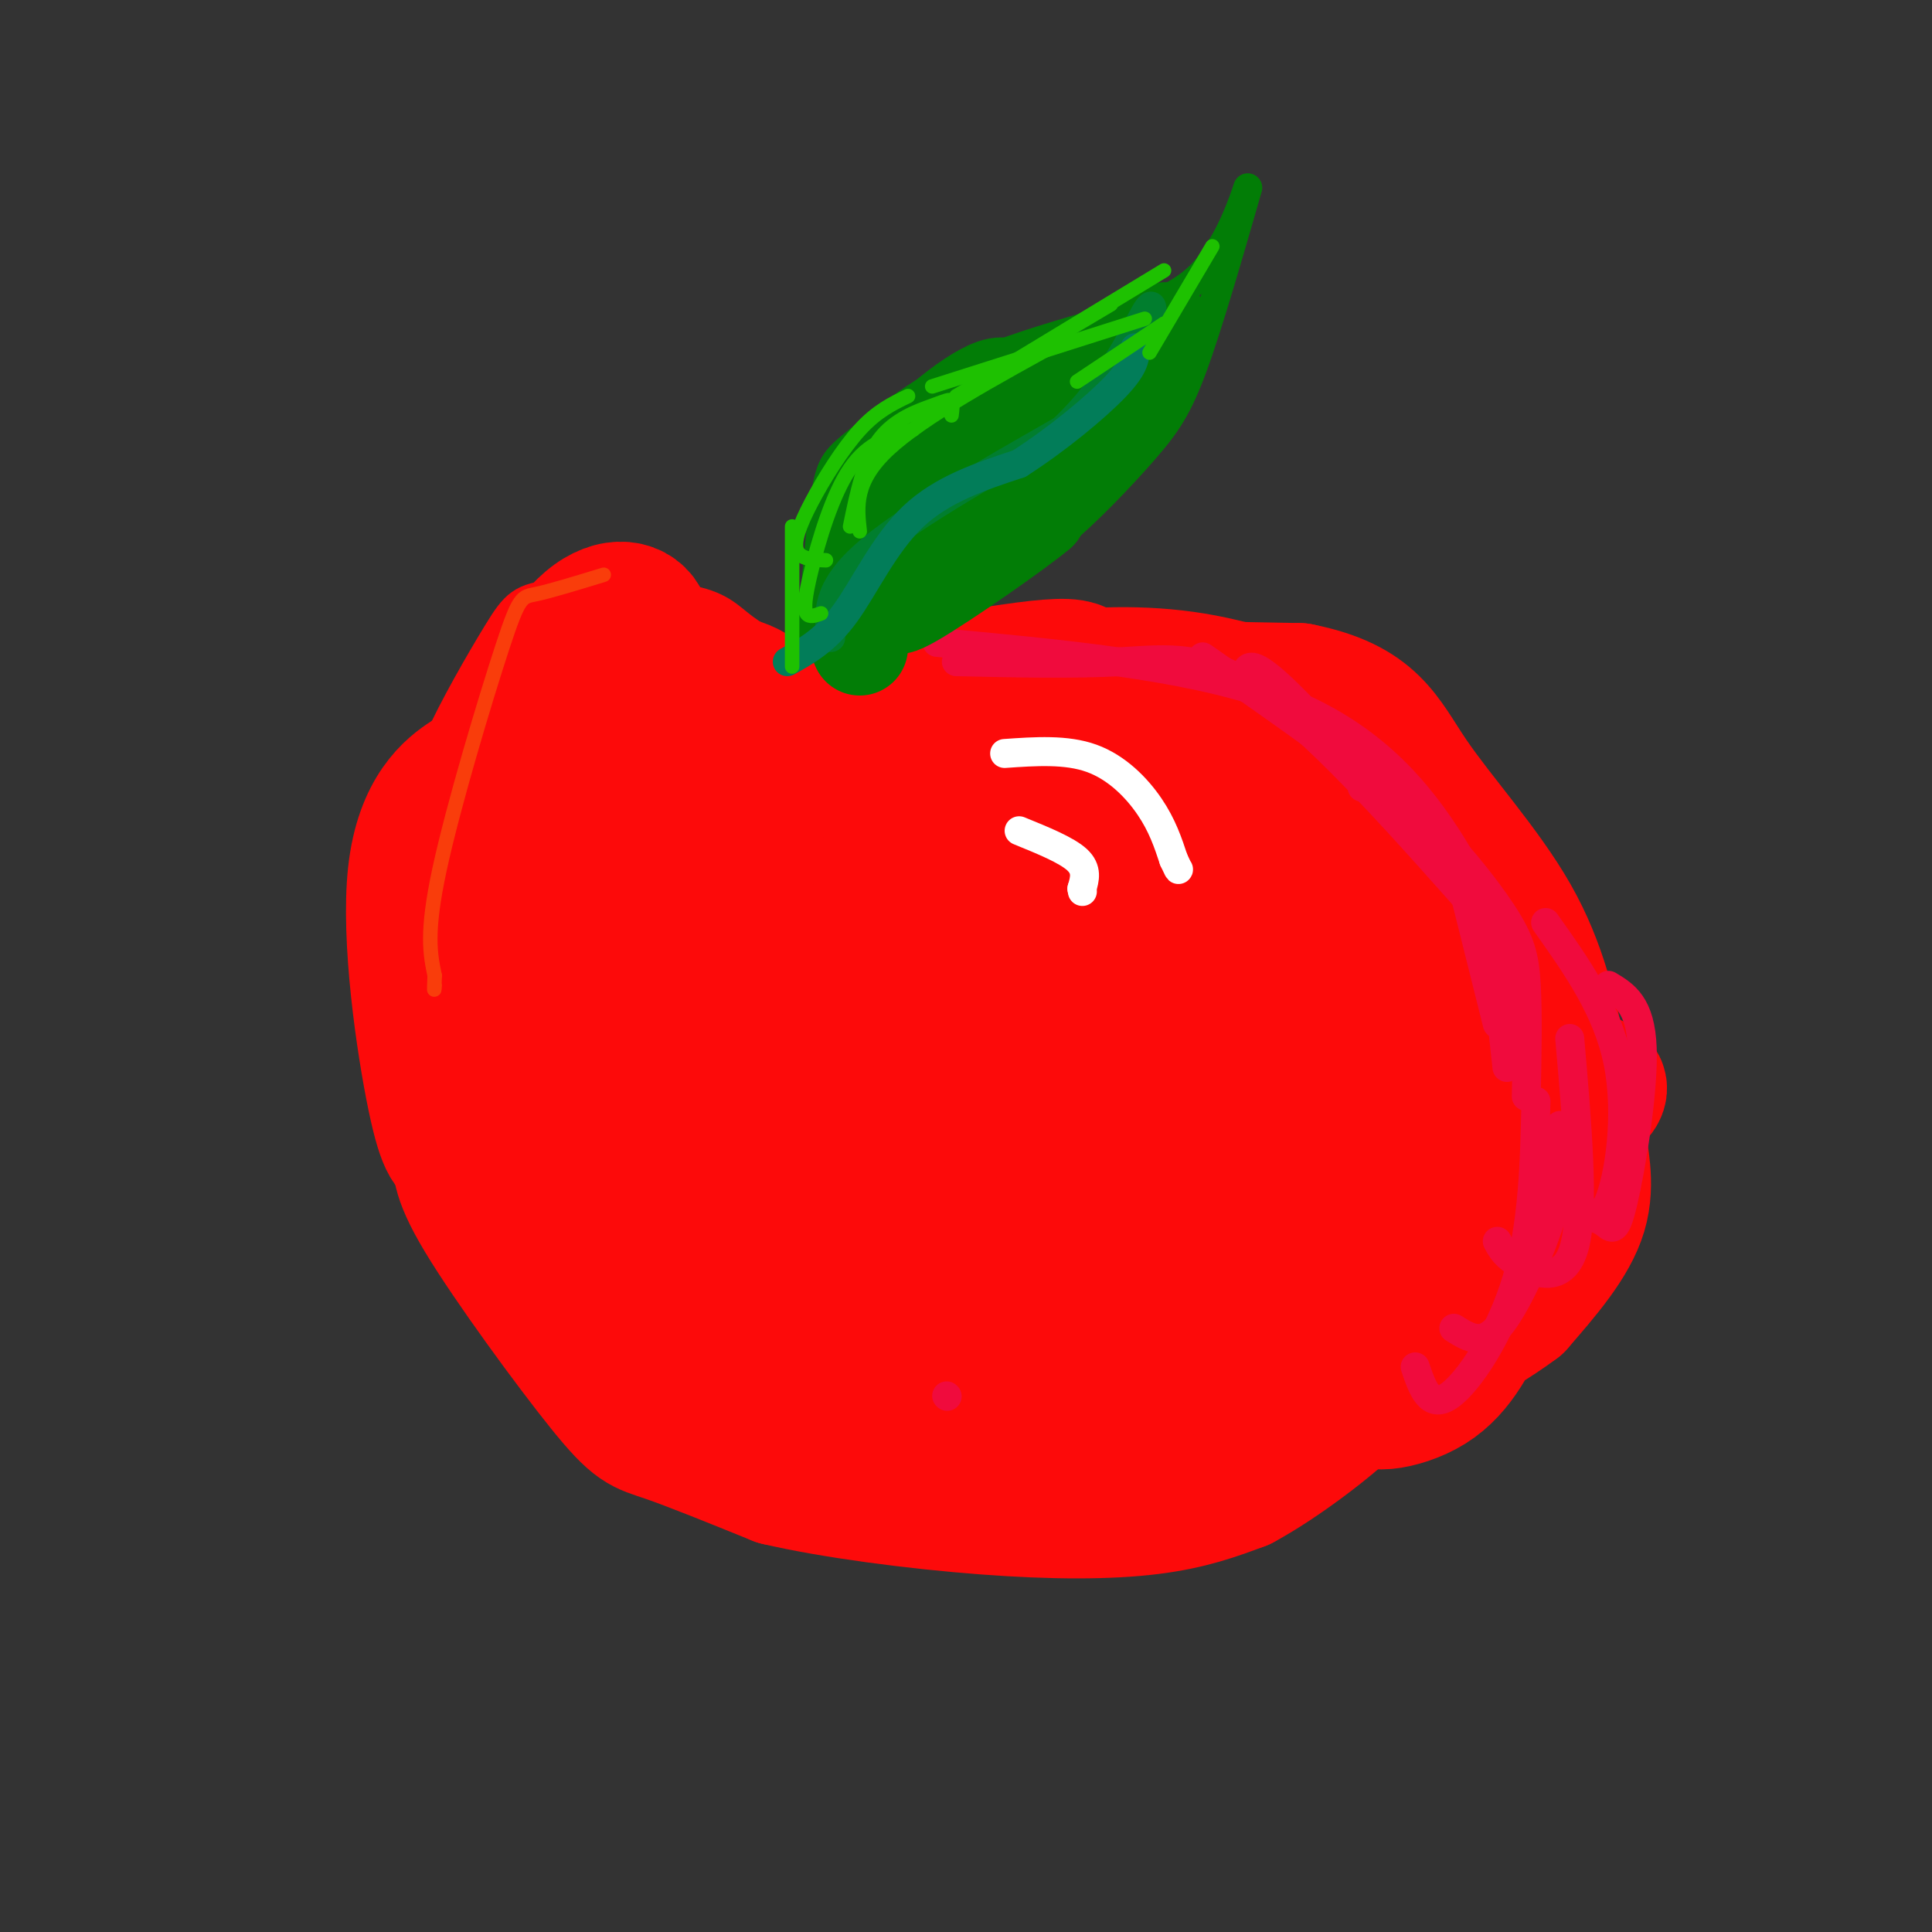 <svg viewBox='0 0 400 400' version='1.1' xmlns='http://www.w3.org/2000/svg' xmlns:xlink='http://www.w3.org/1999/xlink'><rect x="0" y="0" width="400" height="400" fill="#333333" stroke="none"/><g fill='none' stroke='rgb(253,10,10)' stroke-width='6' stroke-linecap='round' stroke-linejoin='round'><path d='M174,153c-2.186,-5.066 -4.372,-10.132 -8,-14c-3.628,-3.868 -8.697,-6.538 -12,-9c-3.303,-2.462 -4.841,-4.715 -12,-6c-7.159,-1.285 -19.940,-1.602 -27,-1c-7.060,0.602 -8.401,2.124 -12,8c-3.599,5.876 -9.457,16.108 -12,22c-2.543,5.892 -1.772,7.446 -1,9'/><path d='M90,162c-1.078,5.391 -3.272,14.369 -3,26c0.272,11.631 3.012,25.917 12,43c8.988,17.083 24.226,36.964 31,46c6.774,9.036 5.084,7.226 8,8c2.916,0.774 10.439,4.131 22,8c11.561,3.869 27.160,8.248 38,10c10.840,1.752 16.920,0.876 23,0'/><path d='M221,303c6.915,0.347 12.704,1.215 22,0c9.296,-1.215 22.100,-4.514 29,-7c6.900,-2.486 7.896,-4.158 16,-16c8.104,-11.842 23.317,-33.855 30,-44c6.683,-10.145 4.838,-8.424 5,-14c0.162,-5.576 2.332,-18.450 -2,-31c-4.332,-12.550 -15.166,-24.775 -26,-37'/><path d='M295,154c-6.010,-8.308 -8.033,-10.577 -15,-14c-6.967,-3.423 -18.876,-7.998 -31,-10c-12.124,-2.002 -24.464,-1.429 -34,0c-9.536,1.429 -16.268,3.715 -23,6'/><path d='M192,136c-7.333,3.333 -14.167,8.667 -21,14'/></g>
<g fill='none' stroke='rgb(253,10,10)' stroke-width='28' stroke-linecap='round' stroke-linejoin='round'><path d='M197,155c-8.750,0.167 -17.500,0.333 -15,0c2.500,-0.333 16.250,-1.167 30,-2'/><path d='M212,153c6.986,-0.003 9.450,0.989 11,-1c1.550,-1.989 2.187,-6.959 2,-10c-0.187,-3.041 -1.196,-4.155 -6,-4c-4.804,0.155 -13.402,1.577 -22,3'/><path d='M197,141c8.333,0.833 40.167,1.417 72,2'/><path d='M269,143c15.214,3.012 17.250,9.542 23,18c5.750,8.458 15.214,18.845 21,29c5.786,10.155 7.893,20.077 10,30'/><path d='M323,220c5.321,5.167 13.625,3.083 3,10c-10.625,6.917 -40.179,22.833 -55,33c-14.821,10.167 -14.911,14.583 -15,19'/><path d='M256,282c-6.111,4.644 -13.889,6.756 -10,7c3.889,0.244 19.444,-1.378 35,-3'/><path d='M281,286c6.180,0.136 4.131,1.974 3,-3c-1.131,-4.974 -1.343,-16.762 1,-23c2.343,-6.238 7.241,-6.925 8,-14c0.759,-7.075 -2.620,-20.537 -6,-34'/><path d='M287,212c-4.844,-12.044 -13.956,-25.156 -9,-23c4.956,2.156 23.978,19.578 43,37'/><path d='M321,226c7.857,7.321 6.000,7.125 6,10c0.000,2.875 1.857,8.821 0,15c-1.857,6.179 -7.429,12.589 -13,19'/><path d='M314,270c-9.083,6.869 -25.292,14.542 -29,18c-3.708,3.458 5.083,2.702 11,-1c5.917,-3.702 8.958,-10.351 12,-17'/><path d='M308,270c2.505,-4.196 2.768,-6.185 3,-11c0.232,-4.815 0.433,-12.456 -3,-21c-3.433,-8.544 -10.501,-17.993 -17,-24c-6.499,-6.007 -12.428,-8.574 -17,-14c-4.572,-5.426 -7.786,-13.713 -11,-22'/><path d='M263,178c-1.286,-3.582 0.998,-1.538 4,5c3.002,6.538 6.721,17.568 3,28c-3.721,10.432 -14.884,20.265 -21,25c-6.116,4.735 -7.187,4.371 -10,6c-2.813,1.629 -7.367,5.249 -11,1c-3.633,-4.249 -6.343,-16.368 -8,-22c-1.657,-5.632 -2.260,-4.777 4,-10c6.260,-5.223 19.385,-16.524 25,-20c5.615,-3.476 3.722,0.872 3,4c-0.722,3.128 -0.271,5.034 -2,9c-1.729,3.966 -5.637,9.990 -16,14c-10.363,4.010 -27.182,6.005 -44,8'/><path d='M190,226c-8.976,1.061 -9.416,-0.287 -11,-1c-1.584,-0.713 -4.311,-0.792 -6,-5c-1.689,-4.208 -2.340,-12.544 -2,-17c0.340,-4.456 1.672,-5.032 5,-8c3.328,-2.968 8.653,-8.327 22,-12c13.347,-3.673 34.716,-5.661 43,-4c8.284,1.661 3.482,6.971 -4,13c-7.482,6.029 -17.645,12.778 -31,18c-13.355,5.222 -29.903,8.919 -40,11c-10.097,2.081 -13.742,2.548 -17,2c-3.258,-0.548 -6.127,-2.111 -7,-4c-0.873,-1.889 0.252,-4.105 5,-8c4.748,-3.895 13.120,-9.469 25,-14c11.880,-4.531 27.267,-8.019 33,-7c5.733,1.019 1.813,6.543 0,10c-1.813,3.457 -1.518,4.845 -5,7c-3.482,2.155 -10.741,5.078 -18,8'/><path d='M182,215c-8.730,1.653 -21.555,1.786 -29,1c-7.445,-0.786 -9.512,-2.490 -13,-4c-3.488,-1.510 -8.399,-2.828 -10,-10c-1.601,-7.172 0.107,-20.200 2,-27c1.893,-6.800 3.969,-7.371 7,-8c3.031,-0.629 7.015,-1.314 11,-2'/><path d='M150,165c2.788,-1.063 4.257,-2.720 6,0c1.743,2.720 3.759,9.819 5,17c1.241,7.181 1.708,14.445 0,18c-1.708,3.555 -5.590,3.400 -10,2c-4.410,-1.400 -9.347,-4.045 -11,-7c-1.653,-2.955 -0.022,-6.219 6,-10c6.022,-3.781 16.435,-8.080 24,-10c7.565,-1.920 12.283,-1.460 17,-1'/><path d='M187,174c2.071,1.619 -1.250,6.167 12,3c13.250,-3.167 43.071,-14.048 59,-16c15.929,-1.952 17.964,5.024 20,12'/><path d='M278,173c4.532,1.603 5.863,-0.390 6,5c0.137,5.390 -0.921,18.162 0,24c0.921,5.838 3.821,4.741 -7,14c-10.821,9.259 -35.365,28.874 -51,37c-15.635,8.126 -22.363,4.765 -21,1c1.363,-3.765 10.818,-7.933 17,-10c6.182,-2.067 9.091,-2.034 12,-2'/><path d='M234,242c10.849,-1.101 31.971,-2.853 41,-4c9.029,-1.147 5.963,-1.689 5,1c-0.963,2.689 0.175,8.607 1,12c0.825,3.393 1.338,4.260 -8,8c-9.338,3.740 -28.525,10.354 -43,13c-14.475,2.646 -24.237,1.323 -34,0'/><path d='M196,272c-11.359,0.686 -22.756,2.400 -31,1c-8.244,-1.400 -13.335,-5.915 -19,-13c-5.665,-7.085 -11.904,-16.738 -17,-22c-5.096,-5.262 -9.048,-6.131 -13,-7'/><path d='M116,231c-4.758,-2.821 -10.152,-6.375 -14,-10c-3.848,-3.625 -6.152,-7.322 -4,-8c2.152,-0.678 8.758,1.663 14,7c5.242,5.337 9.121,13.668 13,22'/><path d='M125,242c5.309,8.475 12.083,18.663 18,25c5.917,6.337 10.978,8.821 18,13c7.022,4.179 16.006,10.051 23,13c6.994,2.949 11.997,2.974 17,3'/><path d='M201,296c11.267,1.311 30.933,3.089 31,0c0.067,-3.089 -19.467,-11.044 -39,-19'/><path d='M193,277c-10.035,-4.665 -15.622,-6.829 -20,-12c-4.378,-5.171 -7.547,-13.349 -8,-19c-0.453,-5.651 1.810,-8.774 3,-11c1.190,-2.226 1.309,-3.555 7,-1c5.691,2.555 16.955,8.996 20,15c3.045,6.004 -2.130,11.573 -6,14c-3.870,2.427 -6.435,1.714 -9,1'/><path d='M180,264c-3.037,-0.320 -6.130,-1.618 -9,-6c-2.870,-4.382 -5.518,-11.846 -6,-17c-0.482,-5.154 1.202,-7.999 3,-10c1.798,-2.001 3.712,-3.159 7,-2c3.288,1.159 7.952,4.635 6,8c-1.952,3.365 -10.521,6.620 -22,8c-11.479,1.380 -25.869,0.883 -40,0c-14.131,-0.883 -28.004,-2.154 -19,-6c9.004,-3.846 40.886,-10.266 56,-13c15.114,-2.734 13.461,-1.781 14,0c0.539,1.781 3.269,4.391 6,7'/><path d='M176,233c1.976,1.366 3.916,1.279 5,5c1.084,3.721 1.313,11.248 -3,11c-4.313,-0.248 -13.166,-8.273 -19,-15c-5.834,-6.727 -8.648,-12.157 -13,-22c-4.352,-9.843 -10.244,-24.098 -13,-36c-2.756,-11.902 -2.378,-21.451 -2,-31'/><path d='M131,145c0.595,-8.119 3.083,-12.917 2,-16c-1.083,-3.083 -5.738,-4.452 -11,0c-5.262,4.452 -11.131,14.726 -17,25'/><path d='M105,154c-3.727,4.939 -4.545,4.788 -8,7c-3.455,2.212 -9.545,6.788 -11,20c-1.455,13.212 1.727,35.061 4,46c2.273,10.939 3.636,10.970 5,11'/><path d='M95,238c0.525,2.882 -0.663,4.587 5,14c5.663,9.413 18.179,26.534 25,35c6.821,8.466 7.949,8.276 13,10c5.051,1.724 14.026,5.362 23,9'/><path d='M161,306c11.488,2.690 28.708,4.917 43,6c14.292,1.083 25.655,1.024 34,0c8.345,-1.024 13.673,-3.012 19,-5'/><path d='M257,307c8.022,-4.289 18.578,-12.511 22,-16c3.422,-3.489 -0.289,-2.244 -4,-1'/><path d='M275,290c-4.174,-1.005 -12.610,-3.018 -17,-7c-4.390,-3.982 -4.733,-9.933 -17,-24c-12.267,-14.067 -36.456,-36.249 -49,-47c-12.544,-10.751 -13.441,-10.072 -20,-10c-6.559,0.072 -18.779,-0.464 -31,-1'/><path d='M141,201c-8.971,0.640 -15.900,2.738 -23,-2c-7.100,-4.738 -14.373,-16.314 -18,-23c-3.627,-6.686 -3.608,-8.482 1,-12c4.608,-3.518 13.804,-8.759 23,-14'/><path d='M124,150c4.488,-4.167 4.208,-7.583 9,-9c4.792,-1.417 14.655,-0.833 20,1c5.345,1.833 6.173,4.917 7,8'/><path d='M160,150c2.623,1.940 5.681,2.791 5,6c-0.681,3.209 -5.100,8.777 -10,13c-4.900,4.223 -10.283,7.101 -17,9c-6.717,1.899 -14.770,2.819 -18,0c-3.230,-2.819 -1.637,-9.377 2,-14c3.637,-4.623 9.319,-7.312 15,-10'/><path d='M137,154c3.988,-0.905 6.458,1.833 5,7c-1.458,5.167 -6.845,12.762 -4,19c2.845,6.238 13.923,11.119 25,16'/></g>
<g fill='none' stroke='rgb(240,11,61)' stroke-width='6' stroke-linecap='round' stroke-linejoin='round'><path d='M196,289c0.000,0.000 0.100,0.100 0.1,0.1'/><path d='M198,137c12.044,0.267 24.089,0.533 34,0c9.911,-0.533 17.689,-1.867 30,7c12.311,8.867 29.156,27.933 46,47'/><path d='M308,191c8.833,10.667 7.917,13.833 7,17'/><path d='M194,133c25.600,2.356 51.200,4.711 69,11c17.800,6.289 27.800,16.511 35,27c7.200,10.489 11.600,21.244 16,32'/><path d='M258,142c-0.214,-3.649 -0.429,-7.298 9,2c9.429,9.298 28.500,31.542 37,41c8.500,9.458 6.429,6.131 6,10c-0.429,3.869 0.786,14.935 2,26'/><path d='M282,163c3.833,1.119 7.667,2.238 13,7c5.333,4.762 12.167,13.167 16,19c3.833,5.833 4.667,9.095 5,15c0.333,5.905 0.167,14.452 0,23'/><path d='M320,191c6.399,9.012 12.798,18.024 15,29c2.202,10.976 0.208,23.917 -2,29c-2.208,5.083 -4.631,2.310 -6,0c-1.369,-2.310 -1.685,-4.155 -2,-6'/><path d='M333,204c3.333,2.003 6.667,4.006 7,13c0.333,8.994 -2.333,24.978 -4,32c-1.667,7.022 -2.333,5.083 -4,4c-1.667,-1.083 -4.333,-1.309 -6,-3c-1.667,-1.691 -2.333,-4.845 -3,-8'/><path d='M325,215c1.533,17.600 3.067,35.200 1,43c-2.067,7.800 -7.733,5.800 -11,4c-3.267,-1.800 -4.133,-3.400 -5,-5'/><path d='M318,228c-0.289,12.822 -0.578,25.644 -4,37c-3.422,11.356 -9.978,21.244 -14,24c-4.022,2.756 -5.511,-1.622 -7,-6'/><path d='M323,233c0.310,4.750 0.619,9.500 -1,16c-1.619,6.500 -5.167,14.750 -8,20c-2.833,5.250 -4.952,7.500 -7,8c-2.048,0.500 -4.024,-0.750 -6,-2'/><path d='M249,136c16.956,11.822 33.911,23.644 43,32c9.089,8.356 10.311,13.244 12,20c1.689,6.756 3.844,15.378 6,24'/></g>
<g fill='none' stroke='rgb(255,255,255)' stroke-width='6' stroke-linecap='round' stroke-linejoin='round'><path d='M208,156c6.378,-0.444 12.756,-0.889 18,1c5.244,1.889 9.356,6.111 12,10c2.644,3.889 3.822,7.444 5,11'/><path d='M243,178c1.000,2.167 1.000,2.083 1,2'/><path d='M211,172c4.917,2.000 9.833,4.000 12,6c2.167,2.000 1.583,4.000 1,6'/><path d='M224,184c0.167,1.000 0.083,0.500 0,0'/></g>
<g fill='none' stroke='rgb(2,125,6)' stroke-width='6' stroke-linecap='round' stroke-linejoin='round'><path d='M168,132c0.968,-11.842 1.936,-23.684 3,-30c1.064,-6.316 2.223,-7.105 7,-11c4.777,-3.895 13.171,-10.895 25,-16c11.829,-5.105 27.094,-8.316 36,-12c8.906,-3.684 11.453,-7.842 14,-12'/><path d='M253,51c3.792,-6.097 6.273,-15.338 5,-11c-1.273,4.338 -6.300,22.256 -10,33c-3.700,10.744 -6.073,14.316 -11,20c-4.927,5.684 -12.408,13.481 -18,18c-5.592,4.519 -9.296,5.759 -13,7'/><path d='M206,118c-4.667,2.667 -9.833,5.833 -15,9'/></g>
<g fill='none' stroke='rgb(2,125,6)' stroke-width='20' stroke-linecap='round' stroke-linejoin='round'><path d='M178,134c-1.583,-3.833 -3.167,-7.667 -1,-13c2.167,-5.333 8.083,-12.167 14,-19'/><path d='M191,102c9.167,-7.667 25.083,-17.333 41,-27'/><path d='M232,75c8.778,-6.022 10.222,-7.578 9,-6c-1.222,1.578 -5.111,6.289 -9,11'/><path d='M232,80c-0.321,1.940 3.375,1.292 -5,8c-8.375,6.708 -28.821,20.774 -35,26c-6.179,5.226 1.911,1.613 10,-2'/><path d='M202,112c3.833,-1.333 8.417,-3.667 13,-6'/><path d='M215,106c-3.756,3.244 -19.644,14.356 -26,18c-6.356,3.644 -3.178,-0.178 0,-4'/><path d='M189,120c2.622,-3.644 9.178,-10.756 13,-18c3.822,-7.244 4.911,-14.622 6,-22'/><path d='M208,80c-2.844,-1.289 -12.956,6.489 -19,13c-6.044,6.511 -8.022,11.756 -10,17'/><path d='M179,110c-1.667,2.833 -0.833,1.417 0,0'/></g>
<g fill='none' stroke='rgb(1,126,46)' stroke-width='6' stroke-linecap='round' stroke-linejoin='round'><path d='M172,132c-0.500,-4.917 -1.000,-9.833 7,-17c8.000,-7.167 24.500,-16.583 41,-26'/><path d='M220,89c10.111,-9.511 14.889,-20.289 17,-24c2.111,-3.711 1.556,-0.356 1,3'/></g>
<g fill='none' stroke='rgb(2,125,89)' stroke-width='6' stroke-linecap='round' stroke-linejoin='round'><path d='M163,137c4.000,-2.244 8.000,-4.489 12,-10c4.000,-5.511 8.000,-14.289 14,-20c6.000,-5.711 14.000,-8.356 22,-11'/><path d='M211,96c7.689,-4.911 15.911,-11.689 20,-16c4.089,-4.311 4.044,-6.156 4,-8'/></g>
<g fill='none' stroke='rgb(30,193,1)' stroke-width='3' stroke-linecap='round' stroke-linejoin='round'><path d='M197,86c0.161,-1.280 0.321,-2.560 0,-3c-0.321,-0.440 -1.125,-0.042 -4,1c-2.875,1.042 -7.821,2.726 -11,7c-3.179,4.274 -4.589,11.137 -6,18'/><path d='M188,82c-3.220,1.548 -6.440,3.095 -10,7c-3.560,3.905 -7.458,10.167 -10,15c-2.542,4.833 -3.726,8.238 -3,10c0.726,1.762 3.363,1.881 6,2'/><path d='M189,89c-4.637,1.274 -9.274,2.548 -13,8c-3.726,5.452 -6.542,15.083 -8,21c-1.458,5.917 -1.560,8.119 -1,9c0.560,0.881 1.780,0.440 3,0'/><path d='M164,109c0.000,0.000 0.000,29.000 0,29'/><path d='M178,110c-0.583,-5.167 -1.167,-10.333 6,-17c7.167,-6.667 22.083,-14.833 37,-23'/><path d='M198,82c0.000,0.000 32.000,-19.000 32,-19'/><path d='M193,80c0.000,0.000 44.000,-14.000 44,-14'/><path d='M208,76c0.000,0.000 33.000,-20.000 33,-20'/><path d='M223,79c0.000,0.000 18.000,-12.000 18,-12'/><path d='M238,73c0.000,0.000 13.000,-22.000 13,-22'/></g>
<g fill='none' stroke='rgb(249,61,11)' stroke-width='3' stroke-linecap='round' stroke-linejoin='round'><path d='M125,119c-5.506,1.685 -11.012,3.369 -14,4c-2.988,0.631 -3.458,0.208 -7,11c-3.542,10.792 -10.155,32.798 -13,46c-2.845,13.202 -1.923,17.601 -1,22'/><path d='M90,202c-0.167,4.000 -0.083,3.000 0,2'/></g>
</svg>